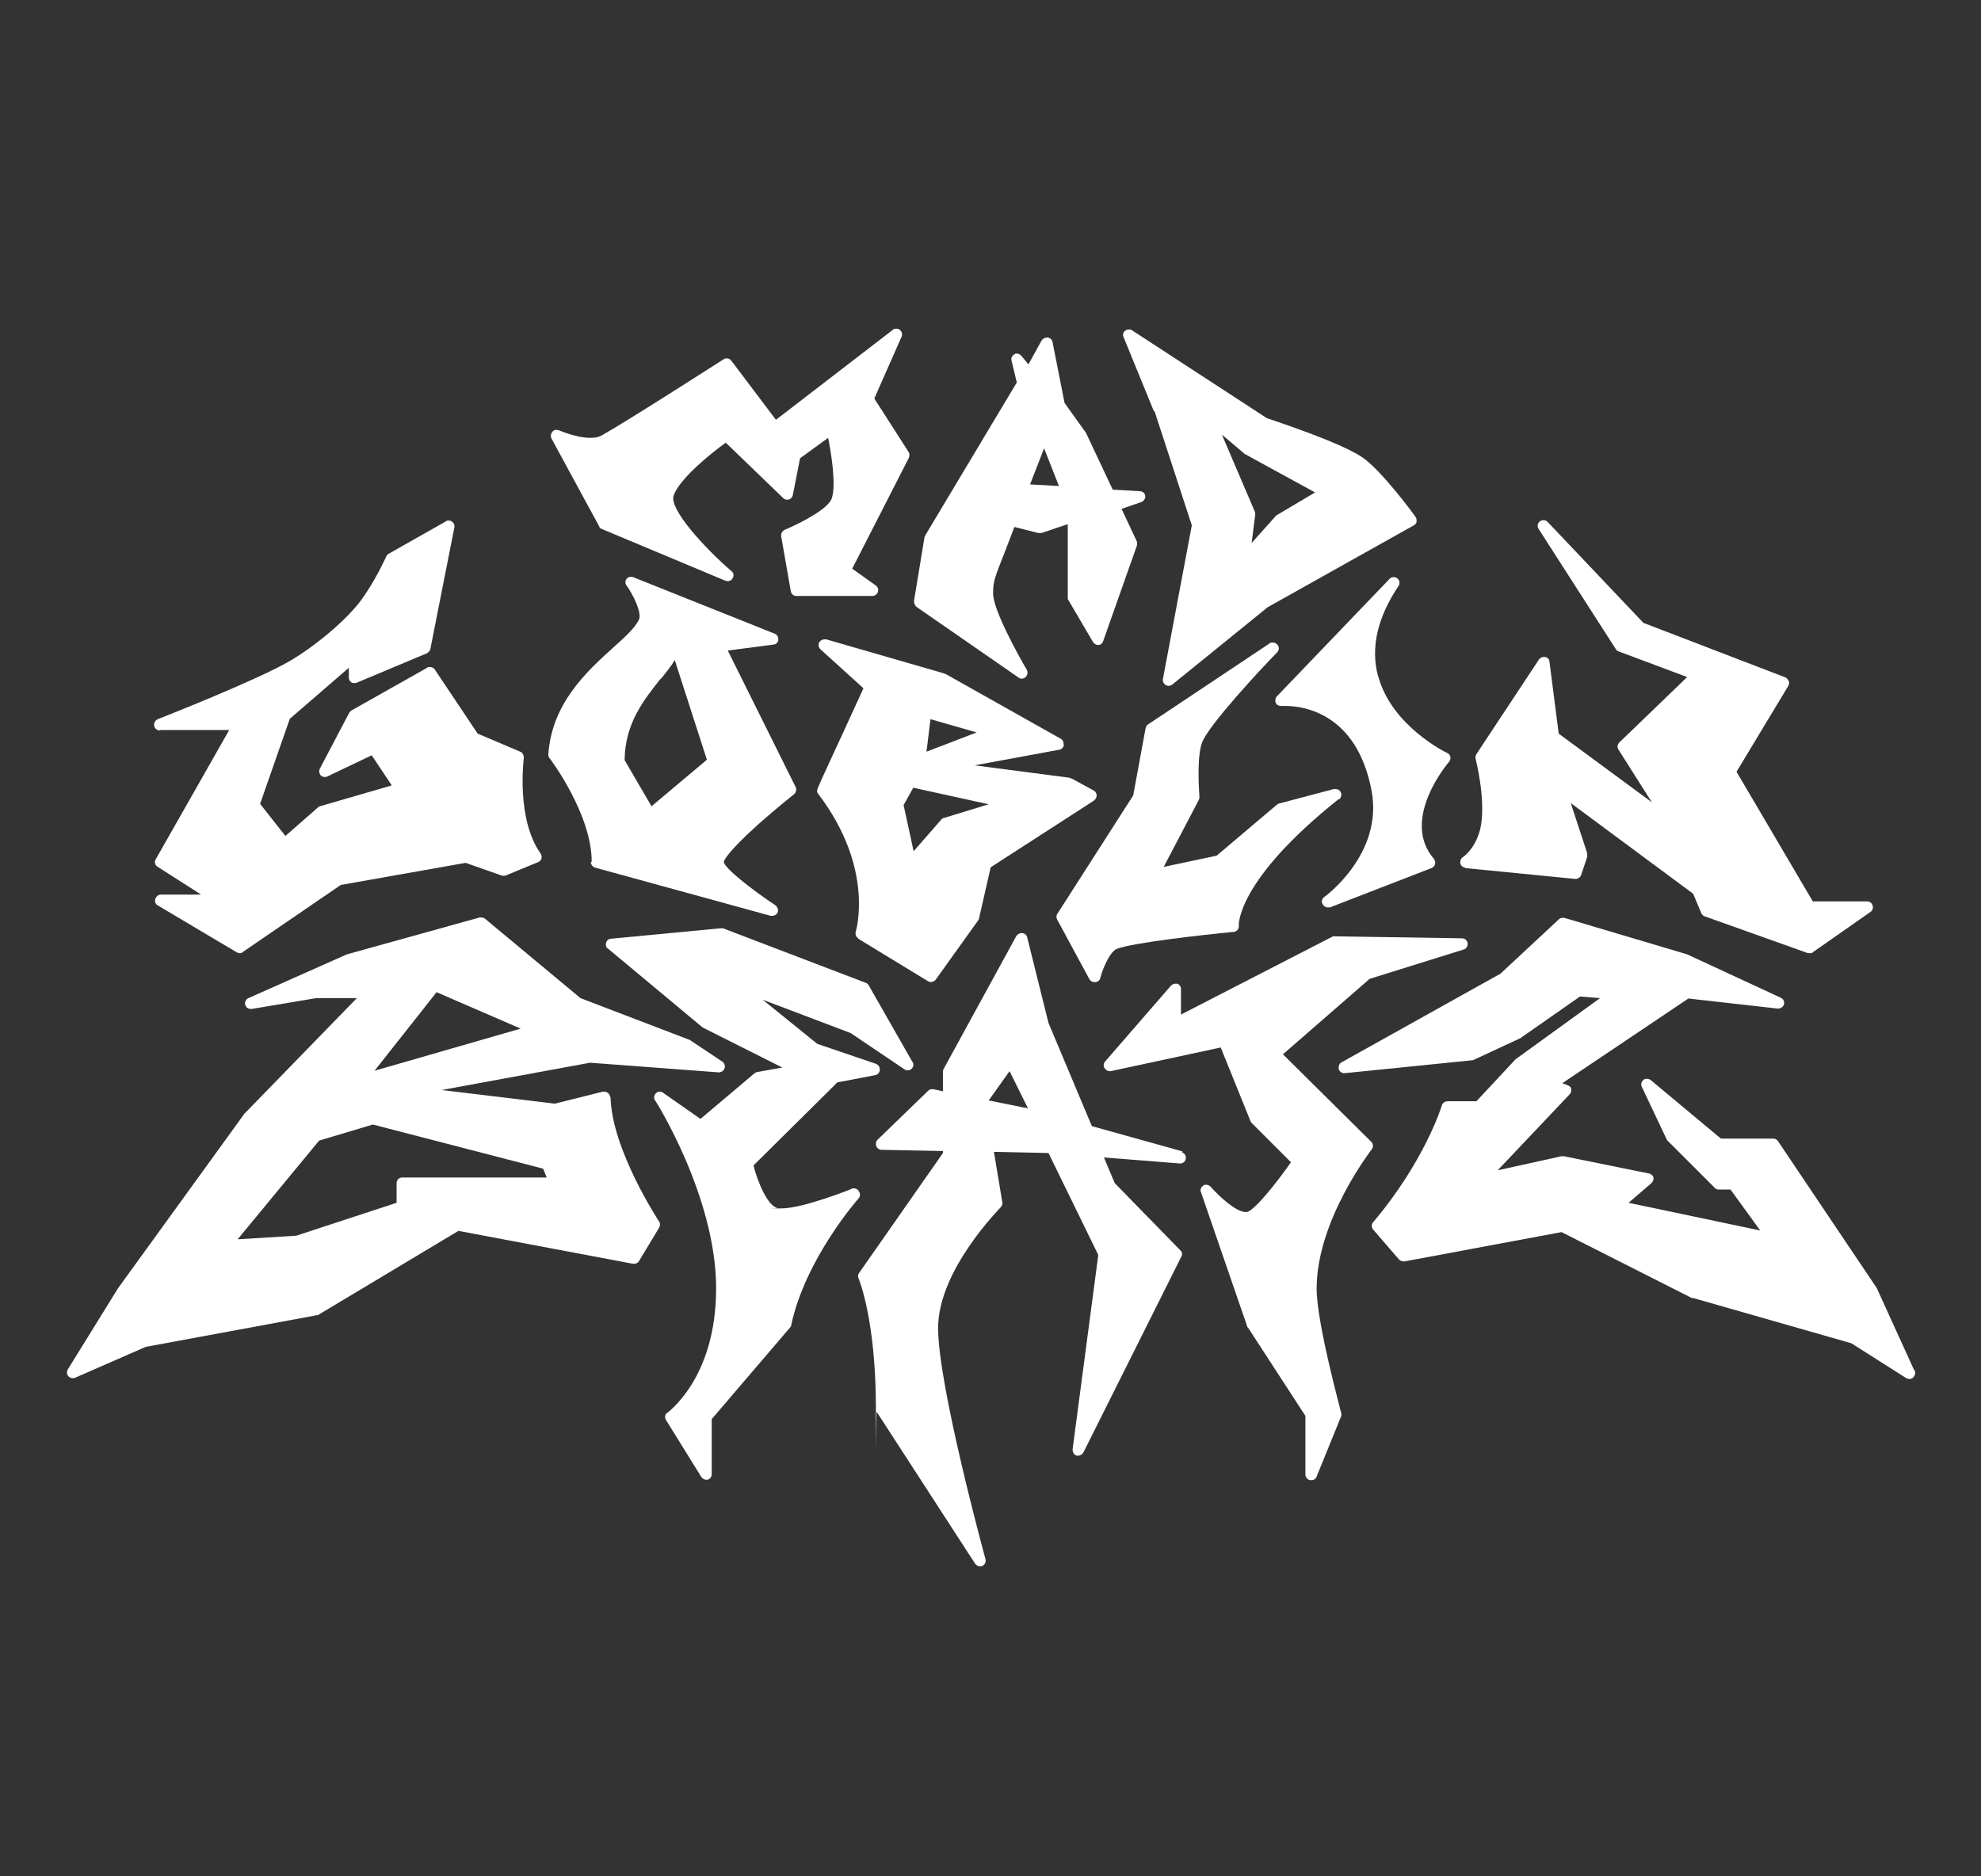 <?xml version="1.0" encoding="UTF-8"?>
<svg id="Layer_1" xmlns="http://www.w3.org/2000/svg" version="1.1" viewBox="0 0 493.5 467.5">
  <rect x="0" y="0" width="493.5" height="467.5" fill="#333333" stroke="none"/>
  <!-- Generator: Adobe Illustrator 29.1.0, SVG Export Plug-In . SVG Version: 2.1.0 Build 142)  -->
  <defs>
    <style>
      .st0 {
        fill: #fff;
        fill-rule: evenodd;
      }
    </style>
  </defs>
  <path class="st0" d="M147.2,214.8c0,.6.4,1.2,1.1,1.4l43.7,12c.1,0,.3,0,.4,0,.5,0,1.1-.3,1.3-.8.3-.6,0-1.4-.5-1.8-6-4-12.6-9.2-12.9-10.8,0-.3.7-2.3,8.7-9.5,4.4-3.9,8.8-7.4,8.8-7.4.5-.4.7-1.2.4-1.8l-16.9-34,11.4-1.5c.6,0,1.2-.6,1.2-1.2,0-.6-.3-1.3-.9-1.5l-35.3-14.1c-.2,0-.4-.1-.5-.1-.4,0-.8.2-1.1.5-.4.5-.4,1.2,0,1.7,1.7,2.4,3.8,6.8,3.1,8.4-.9,2.1-3.6,4.5-6.6,7.2-6.4,5.8-15.1,13.7-16,26.4,0,.3,0,.7.3,1,.1.1,10.5,13.9,10.5,25.8ZM164.6,169.2c1.3-1.6,2.5-3.1,3.5-4.7l8,24.8-13.8,11.6-6.7-11.5c.1-9.2,4.8-15,8.9-20.2Z"/>
  <path class="st0" d="M213.8,233.9l17.4,10.6c.2.1.5.2.7.2.4,0,.9-.2,1.2-.6l10.6-14.8c.1-.2.2-.3.2-.5l2.9-12.7,25.7-16.6c.4-.3.7-.8.7-1.3,0-.5-.3-1-.7-1.2l-5.5-3c-.2,0-.3-.1-.5-.2l-23.7-3.1,21.1-3.9c.6-.1,1.1-.6,1.1-1.2,0-.6-.2-1.2-.7-1.5l-28.8-16.2c0,0-.2,0-.3-.1l-29.4-8.5c-.1,0-.3,0-.4,0-.5,0-1,.3-1.3.7-.3.6-.2,1.3.3,1.8l10.7,9.7c-.9,2-3.2,7-5.5,12-1.5,3.2-3,6.5-4.1,8.9-.6,1.2-1,2.2-1.3,2.9-.7,1.6-.9,1.9-.3,2.6,14.1,18.6,9.3,34.1,9.3,34.2-.2.6,0,1.3.6,1.7ZM231.8,179.2l11.5,3.3-12.5,4.8,1-8.1ZM227.6,196.3l18.7,4.1-11.1,3.4c-.3,0-.5.2-.7.4l-6.9,7.9-2.5-11.5,2.4-4.3Z"/>
  <path class="st0" d="M333.6,199.2c.5-.4.7-1.2.4-1.8-.2-.5-.7-.8-1.3-.8s-.2,0-.4,0l-13.6,3.6c-.2,0-.4.2-.6.3l-15,12.7-13.2,2.8,8.7-16.6c.1-.2.2-.5.2-.8-.2-2.7-.6-10.5.7-13.7,1.8-4.4,14.1-17.7,18.7-22.4.5-.5.5-1.4,0-1.9-.3-.3-.7-.5-1.1-.5s-.6,0-.8.2l-30.3,20.2c-.3.2-.5.5-.6.9l-3.1,16.8-18.9,29.5c-.3.4-.3,1,0,1.5l8,14.8c.3.5.7.7,1.3.7s.1,0,.2,0c.6,0,1.1-.5,1.2-1,.7-2.7,2.5-6.7,4.2-7.3,4-1.5,20.7-3.4,29-4.2.4,0,.7-.2,1-.5.2-.3.4-.7.3-1.1,0-.1-.6-11.2,24.9-31.5Z"/>
  <path class="st0" d="M343.3,168.5c-1.9-7-.2-14.6,5.1-22.5.4-.6.3-1.4-.3-1.9-.3-.2-.6-.3-.9-.3s-.8.1-1,.4l-28.1,29.3c-.4.4-.5,1.1-.3,1.6.2.5.7.8,1.3.8s0,0,.1,0c0,0,.4,0,1,0,4.1,0,17.8,1.5,21.5,21.2,2.9,15.7-11.6,26.3-11.8,26.4-.6.4-.8,1.2-.4,1.8.3.5.7.8,1.3.8s.3,0,.5,0l25.3-9.8c.4-.2.8-.5.9-1,.1-.5,0-.9-.3-1.3-8.5-9.9,3.7-24.1,3.8-24.2.3-.3.4-.8.3-1.2,0-.4-.4-.8-.8-1-.1,0-13.7-6.6-17.1-18.9Z"/>
  <path class="st0" d="M40,181.9h17.1l-18.3,32.2c-.4.7-.2,1.5.5,1.9l10.8,6.9h-10c-.6,0-1.2.4-1.4,1.1-.2.6,0,1.3.6,1.6l19.7,11.7c.2.1.5.2.7.2s.6,0,.8-.3l24.4-16.7,31.1-5.5,9.1,3.2c.2,0,.3,0,.5,0s.4,0,.5-.1l8-3.3c.4-.2.7-.5.8-.9.1-.4,0-.9-.2-1.2-6.2-8.7-4.2-23.7-4.2-23.9,0-.6-.3-1.3-.9-1.5l-10.6-4.5-10.7-16c-.3-.4-.7-.6-1.2-.6s-.5,0-.7.2l-18.8,10.6c-.2.1-.4.3-.6.6l-7.3,13.9c-.3.5-.2,1.2.2,1.7.3.3.7.4,1,.4s.4,0,.6-.1l11.1-5.3,5,7.5-17.9,5.2c-.2,0-.4.2-.5.3l-8.1,7.1-6.3-8,7.4-21.2,14.7-12.7v2.4c0,.5.2.9.6,1.2.2.2.5.2.8.2s.4,0,.6-.1l17.4-7.3c.4-.2.8-.6.9-1l6-30.4c.1-.5-.1-1.1-.6-1.4-.2-.2-.5-.3-.8-.3s-.5,0-.7.2l-14.3,8.1c-.3.2-.5.4-.6.7,0,0-2.8,6.3-6.5,11.2-3.6,4.7-11,11-17.5,14.8-8.2,4.8-32.6,14.4-32.9,14.5-.6.3-1,.9-.9,1.6.1.7.7,1.2,1.4,1.2Z"/>
  <path class="st0" d="M365,216.3l27.4,2.7s0,0,.1,0c.6,0,1.2-.4,1.4-1l1.5-4.5c0-.3,0-.6,0-.9l-4.1-12.5,30.5,22.6,2,4.8c.2.4.5.7.8.8l25.8,9.2c.2,0,.3,0,.5,0,.3,0,.6,0,.8-.3l14.3-10c.5-.4.7-1,.5-1.6s-.7-1-1.4-1h-13.5c0,0-19-32.3-19-32.3l12.9-21.4c.2-.4.3-.8.1-1.2s-.4-.7-.8-.9l-35.4-13.6-23.9-25.2c-.3-.3-.7-.4-1-.4s-.6.1-.9.3c-.6.5-.7,1.3-.3,1.9l19.2,29.9c.2.3.4.5.7.6l17.1,6.4-16.9,16.3c-.5.5-.6,1.2-.2,1.8l8.3,13.1-23.2-17.1-2.3-17.9c0-.6-.5-1.1-1.1-1.2-.1,0-.2,0-.3,0-.5,0-.9.2-1.2.6l-15.6,23.6c-.2.3-.3.8-.2,1.2,0,0,2.4,9.2,1.4,16.2-.9,5.7-4.4,8.2-4.6,8.3-.5.3-.7,1-.6,1.5.1.6.6,1,1.2,1.1Z"/>
  <path class="st0" d="M213.9,296.7c-.3-.4-.7-.6-1.2-.6s-.4,0-.5.1-12.2,4.9-17.5,4.9-.9,0-1.1-.1c-2.4-.7-4.8-6.3-5.9-10.6l20.9-20.7,9.4-1.8c.6-.1,1.1-.6,1.2-1.3,0-.6-.3-1.2-.9-1.5l-14.7-5-13.6-11,21.9,8.3,13.5,9.1c.2.1.5.2.7.2.4,0,.7-.1,1-.4.5-.5.6-1.2.2-1.7l-10.9-19.1c-.2-.3-.4-.5-.7-.6l-35.6-13.6c-.2,0-.3,0-.5,0s0,0-.1,0l-27.3,2.6c-.6,0-1.1.5-1.2,1-.2.6,0,1.2.5,1.5l23.4,19.5c0,0,.2.1.3.2l19.7,9.9-6.2,1.1c-.2,0-.5.2-.7.3l-13.5,11.4-9.3-6.5c-.2-.2-.5-.3-.8-.3s-.7.1-1,.4c-.5.5-.6,1.2-.2,1.8.2.2,15.2,24.1,15.2,46.8s-12.3,31.1-12.5,31.3c-.3.5-.3,1,0,1.5l8.8,14.2c.3.4.7.7,1.2.7s.3,0,.4,0c.6-.2,1-.7,1-1.4v-13.7l19.5-22.8c.2-.2.3-.4.3-.6,3.5-16.5,16.6-31.4,16.8-31.6.4-.5.5-1.2,0-1.8Z"/>
  <path class="st0" d="M294.6,286.9l-22.6-6.3-10.8-25.7-5.3-21.3c-.1-.6-.6-1-1.2-1.1,0,0-.1,0-.2,0-.5,0-1,.3-1.3.7l-18.1,33.1c-.1.2-.2.4-.2.7v4.9l-2.4-.5c0,0-.2,0-.3,0-.4,0-.7.1-1,.4l-12.6,12.2c-.4.4-.5,1-.3,1.6.2.5.7.9,1.3.9l15.3.3v.5l-20.9,29.9c-.3.4-.3.9-.1,1.4,0,0,4.3,10,4.3,32.4s0,.5.2.8l24.5,37.8c.3.4.7.7,1.2.7s.4,0,.6-.1c.6-.3,1-1,.8-1.7-.1-.4-11.8-43.1-11.8-57.6s15.5-29.9,15.6-30.1c.3-.3.5-.8.4-1.2l-2.1-12.6,13.6.3,12.4,25.4-6.4,48.4c0,.7.3,1.4,1,1.6.1,0,.3,0,.4,0,.5,0,1-.3,1.3-.8l24.4-48.8c.3-.5.2-1.2-.3-1.6l-16.3-16.7-2.7-6.4,18.9,1.5s0,0,.1,0c.7,0,1.3-.5,1.4-1.2.1-.7-.3-1.4-1-1.6ZM255.3,276s0,0-.1,0l-8.9-1.8,5.2-7.3,4.6,9.3-.7-.2Z"/>
  <path class="st0" d="M341.5,284.4l-21.9-21.7,21.6-18.8,23.4-7.3c.7-.2,1.1-.9,1-1.6-.1-.7-.7-1.2-1.4-1.2,0,0-31.8-.5-31.8-.5-.2,0-.5,0-.7.2l-37.5,19.3v-6.4c0-.6-.4-1.1-.9-1.3-.2,0-.3,0-.5,0-.4,0-.8.2-1.1.5l-16.4,18.9c-.4.5-.5,1.1-.1,1.7.3.4.7.7,1.2.7s.2,0,.3,0l27.4-5.9,7.4,18.3c0,.2.2.3.3.5l9.8,9.8c-3.5,5-8.8,11.7-10.9,12.4-.1,0-.3,0-.4,0-2.4,0-6.6-3.9-8.7-6.3-.3-.3-.7-.5-1.1-.5s-.5,0-.7.2c-.6.3-.9,1.1-.6,1.7l11.5,33.4c0,.1,0,.2.2.3l14.3,22v14.6c0,.7.5,1.3,1.2,1.4,0,0,.2,0,.3,0,.6,0,1.1-.3,1.3-.9l6.1-15c.1-.3.1-.6,0-.9,0-.2-6.1-22.3-6.1-30.9,0-17.1,13.6-34.5,13.7-34.7.5-.6.4-1.4-.1-1.9Z"/>
  <path class="st0" d="M476.8,341.3l-9.2-20.2c0,0,0-.1-.1-.2l-24.6-36.6c-.3-.4-.7-.6-1.2-.6h-13l-17.5-14.6c-.3-.2-.6-.3-.9-.3s-.6,0-.9.3c-.5.4-.7,1.1-.4,1.7l6.2,13.1c0,.1.2.3.3.4l11.7,11.7c.3.3.6.4,1,.4h2.9l7.4,10.2-32.8-6.9,5.7-4.9c.4-.4.6-.9.5-1.4-.1-.5-.6-.9-1.1-1l-21.2-4.3c0,0-.2,0-.3,0s-.2,0-.3,0l-15.9,3.5,17.9-18.9c.3-.3.5-.8.4-1.3,0-.5-.4-.8-.9-1l-1.3-.5,31.4-21.1,22.2,2.5c0,0,.1,0,.2,0,.6,0,1.2-.4,1.4-1,.2-.7-.1-1.4-.8-1.7l-23.3-10.8-30.6-9.1c-.1,0-.3,0-.4,0-.4,0-.7.1-1,.4l-14.5,13.5-39.6,22.1c-.6.3-.8,1-.7,1.7.2.6.7,1,1.4,1s0,0,.1,0l31.6-3.2c.2,0,.3,0,.5-.1l11.6-5.4c0,0,.2,0,.3-.2l14.6-10.2,5,.4-21,15.2c0,0-.1.1-.2.2l-9.6,10.3s-7.2,0-7.2,0c-.6,0-1.2.4-1.4,1,0,.1-4.3,14-17.1,29.1-.5.5-.5,1.3,0,1.9l6.4,7.4c.3.3.7.5,1.1.5s.2,0,.3,0l39.1-7.3,32.4,16.4c0,0,.2,0,.3,0l39.5,11.3,13.7,8.7c.2.1.5.2.8.2s.7-.1.9-.4c.5-.4.6-1.1.4-1.7Z"/>
  <path class="st0" d="M152,273.4c0-.4-.2-.8-.6-1.1-.3-.2-.6-.3-.9-.3s-.2,0-.3,0l-12,3-28.2-3.4,37-6.8,32,2.4s0,0,.1,0c.6,0,1.2-.4,1.4-1,.2-.6,0-1.3-.6-1.7l-8.1-5.4c0,0-.2-.1-.3-.1l-26.9-10.3-23.8-19.8c-.3-.2-.6-.3-.9-.3s-.3,0-.4,0l-33.1,9.2-24.5,10.9c-.7.3-1,1-.8,1.7.2.6.7,1,1.4,1,0,0,.2,0,.2,0l16.1-2.7h10.1l-28.2,29s0,.1-.1.2l-31.2,43.1s0,0,0,0l-12.5,20.2c-.3.5-.3,1.2.1,1.7.3.3.7.5,1.1.5s.4,0,.6-.1l17.6-7.7,42.7-7.9c.2,0,.3,0,.5-.2l34.7-20.8,43.5,8.2c0,0,.2,0,.3,0,.5,0,1-.3,1.2-.7l5-8.3c.3-.5.3-1.1,0-1.5-.1-.2-11.8-17.9-12.1-31ZM108.7,247.2l21,9.1-36.4,10.5,15.4-19.5ZM100.2,293.4c-.8,0-1.4.6-1.4,1.4v4.9l-25,8.2-14.6.9,20.3-24.6,13.4-4,42.4,11,.9,2.2h-36.1Z"/>
  <path class="st0" d="M149.2,131.2c.2.3.4.5.7.6l30.8,12.9c.2,0,.4.1.6.1.5,0,.9-.2,1.2-.7.4-.6.3-1.4-.3-1.8-6.7-5.8-15.5-15.4-14.4-18.8,1.4-4.1,9.1-10.4,13-13.2l14.3,13.8c.3.3.6.4,1,.4s.3,0,.4,0c.5-.2.9-.6,1-1.1l1.8-9.2,7-5.1c.9,4.4,2,11.9.9,15.1-.8,2.5-7.6,6.1-11.7,7.8-.6.3-1,.9-.9,1.6l2.4,13.7c.1.7.7,1.2,1.4,1.2h18.9c.6,0,1.2-.4,1.4-1,.2-.6,0-1.2-.5-1.6l-5.9-4.2,14.1-27.6c.2-.5.2-1,0-1.4l-8.6-13.4,6.8-15.4c.3-.6,0-1.3-.4-1.7-.3-.2-.6-.3-.9-.3s-.6,0-.9.3l-29.1,22.4-11.1-14.7c-.3-.4-.7-.6-1.1-.6s-.5,0-.8.2c-.2.1-23,14.8-30.4,19-.7.4-1.6.6-2.8.6-3.6,0-7.9-1.9-7.9-1.9-.2,0-.4-.1-.6-.1-.4,0-.8.2-1,.5-.4.5-.5,1.1-.2,1.7l12,22.1Z"/>
  <path class="st0" d="M228,151l25.7,17.8c.2.2.5.3.8.3s.7-.1,1-.4c.5-.5.6-1.2.3-1.8-2.3-3.9-8.4-15-8.4-19s.7-4.3,5.3-16.6l5.9,1.5c.1,0,.2,0,.4,0s.3,0,.5,0l6.5-2.2v18.3c0,.3,0,.5.2.7l6.1,10.4c.3.4.7.7,1.2.7s0,0,.1,0c.6,0,1-.4,1.2-.9l8.4-23.8c.1-.4.1-.7,0-1.1l-3.8-8.1,4.9-1.7c.6-.2,1.1-.9,1-1.5,0-.7-.7-1.2-1.3-1.2l-6.8-.4-6.6-14c0,0,0-.2-.1-.2l-5.3-7.4-3-15.2c-.1-.6-.6-1-1.2-1.1,0,0-.1,0-.2,0-.5,0-1,.3-1.3.7l-3.3,6-1.8-2.2c-.3-.3-.7-.5-1.1-.5s-.4,0-.6.2c-.6.3-.9,1-.7,1.6l1.3,5.4-22.8,38.1c0,.2-.2.3-.2.5l-2.6,15.8c0,.5.1,1.1.6,1.4ZM260.1,111.7l3.7,9.4-7.2-.4c1.2-3.1,2.6-6.6,3.5-9Z"/>
  <path class="st0" d="M287.6,102.4l9.3,28.5-7.2,38.3c-.1.6.2,1.2.7,1.5.2.1.5.2.7.2s.6-.1.9-.3l23.8-19.3,36.4-20.4c.4-.2.6-.5.7-.9,0-.4,0-.8-.2-1.1-.3-.5-8.6-11.8-13.4-15-5.7-3.8-21.7-9-23.7-9.7l-33.6-21.9c-.2-.2-.5-.2-.8-.2s-.6.1-.9.3c-.5.4-.7,1.1-.4,1.6l7.6,18.6ZM310.4,113.2c0,0,.2.1.2.2l17,9.3-9.6,5.7c-.1,0-.2.2-.3.3l-5.9,6.6.9-7.1c0-.3,0-.5-.1-.7l-8.2-19.2,5.9,5Z"/>
</svg>